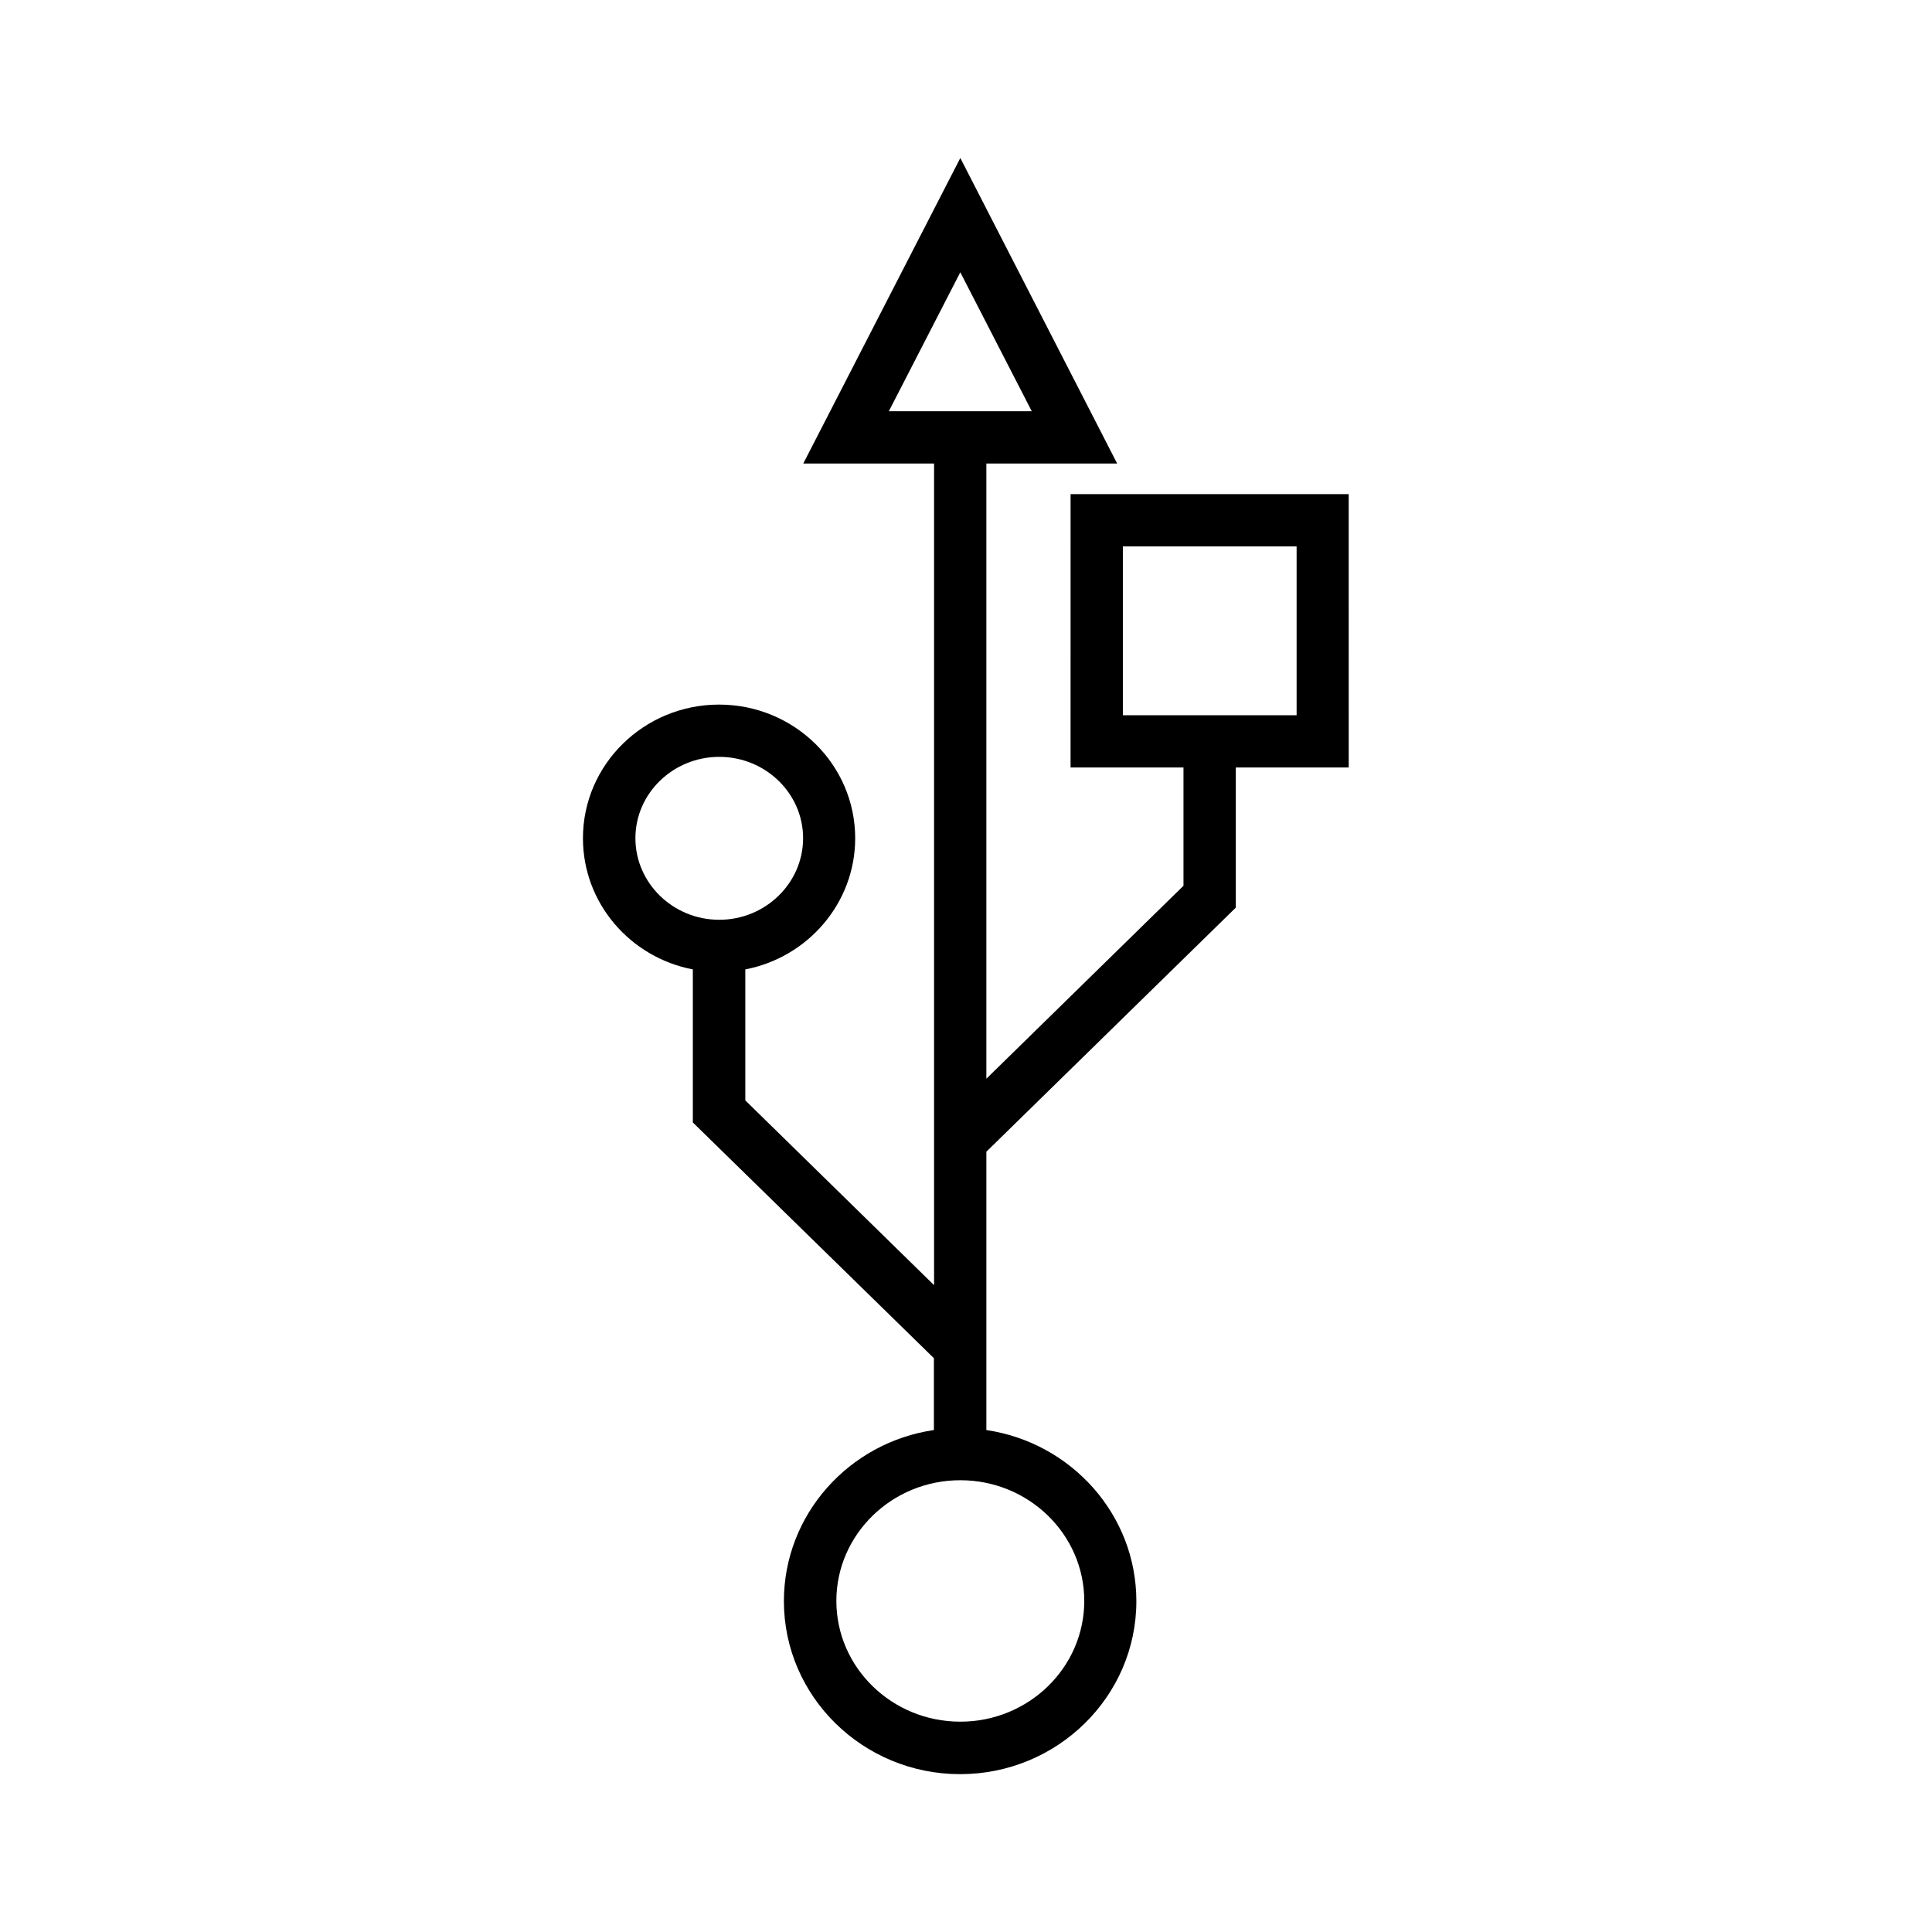 <?xml version="1.0" encoding="UTF-8"?>
<!-- Uploaded to: SVG Repo, www.svgrepo.com, Generator: SVG Repo Mixer Tools -->
<svg fill="#000000" width="800px" height="800px" version="1.1" viewBox="144 144 512 512" xmlns="http://www.w3.org/2000/svg">
 <path d="m427.71 347.4h29.926v31.336l-52.242 51.137v-163.04h34.66l-41.562-80.961-41.613 80.961h34.66v217.75l-50.027-48.969v-34.711c16.574-3.176 29.121-17.582 29.121-34.762 0-19.547-16.172-35.418-36.074-35.418-19.902 0-36.074 15.871-36.074 35.418 0 17.23 12.543 31.59 29.121 34.762v40.559l63.883 62.473v19.043c-22.469 3.273-39.75 22.371-39.75 45.344 0 25.293 20.957 45.848 46.703 45.848s46.703-20.555 46.703-45.848c0-22.973-17.281-42.02-39.75-45.344v-73.762l66.102-64.688v-37.129h29.926l-0.004-72.449h-73.707zm-115.32 18.738c0-11.891 9.977-21.562 22.219-21.562 12.242 0 22.219 9.672 22.219 21.562s-9.977 21.613-22.219 21.613c-12.242 0.004-22.219-9.723-22.219-21.613zm118.95 202.13c0 17.633-14.711 31.992-32.848 31.992s-32.848-14.359-32.848-31.992c0-17.633 14.711-31.992 32.848-31.992s32.848 14.359 32.848 31.992zm-51.793-315.28 18.941-36.828 18.941 36.828zm62.02 35.82h46.047v44.738h-46.047z"/>
</svg>